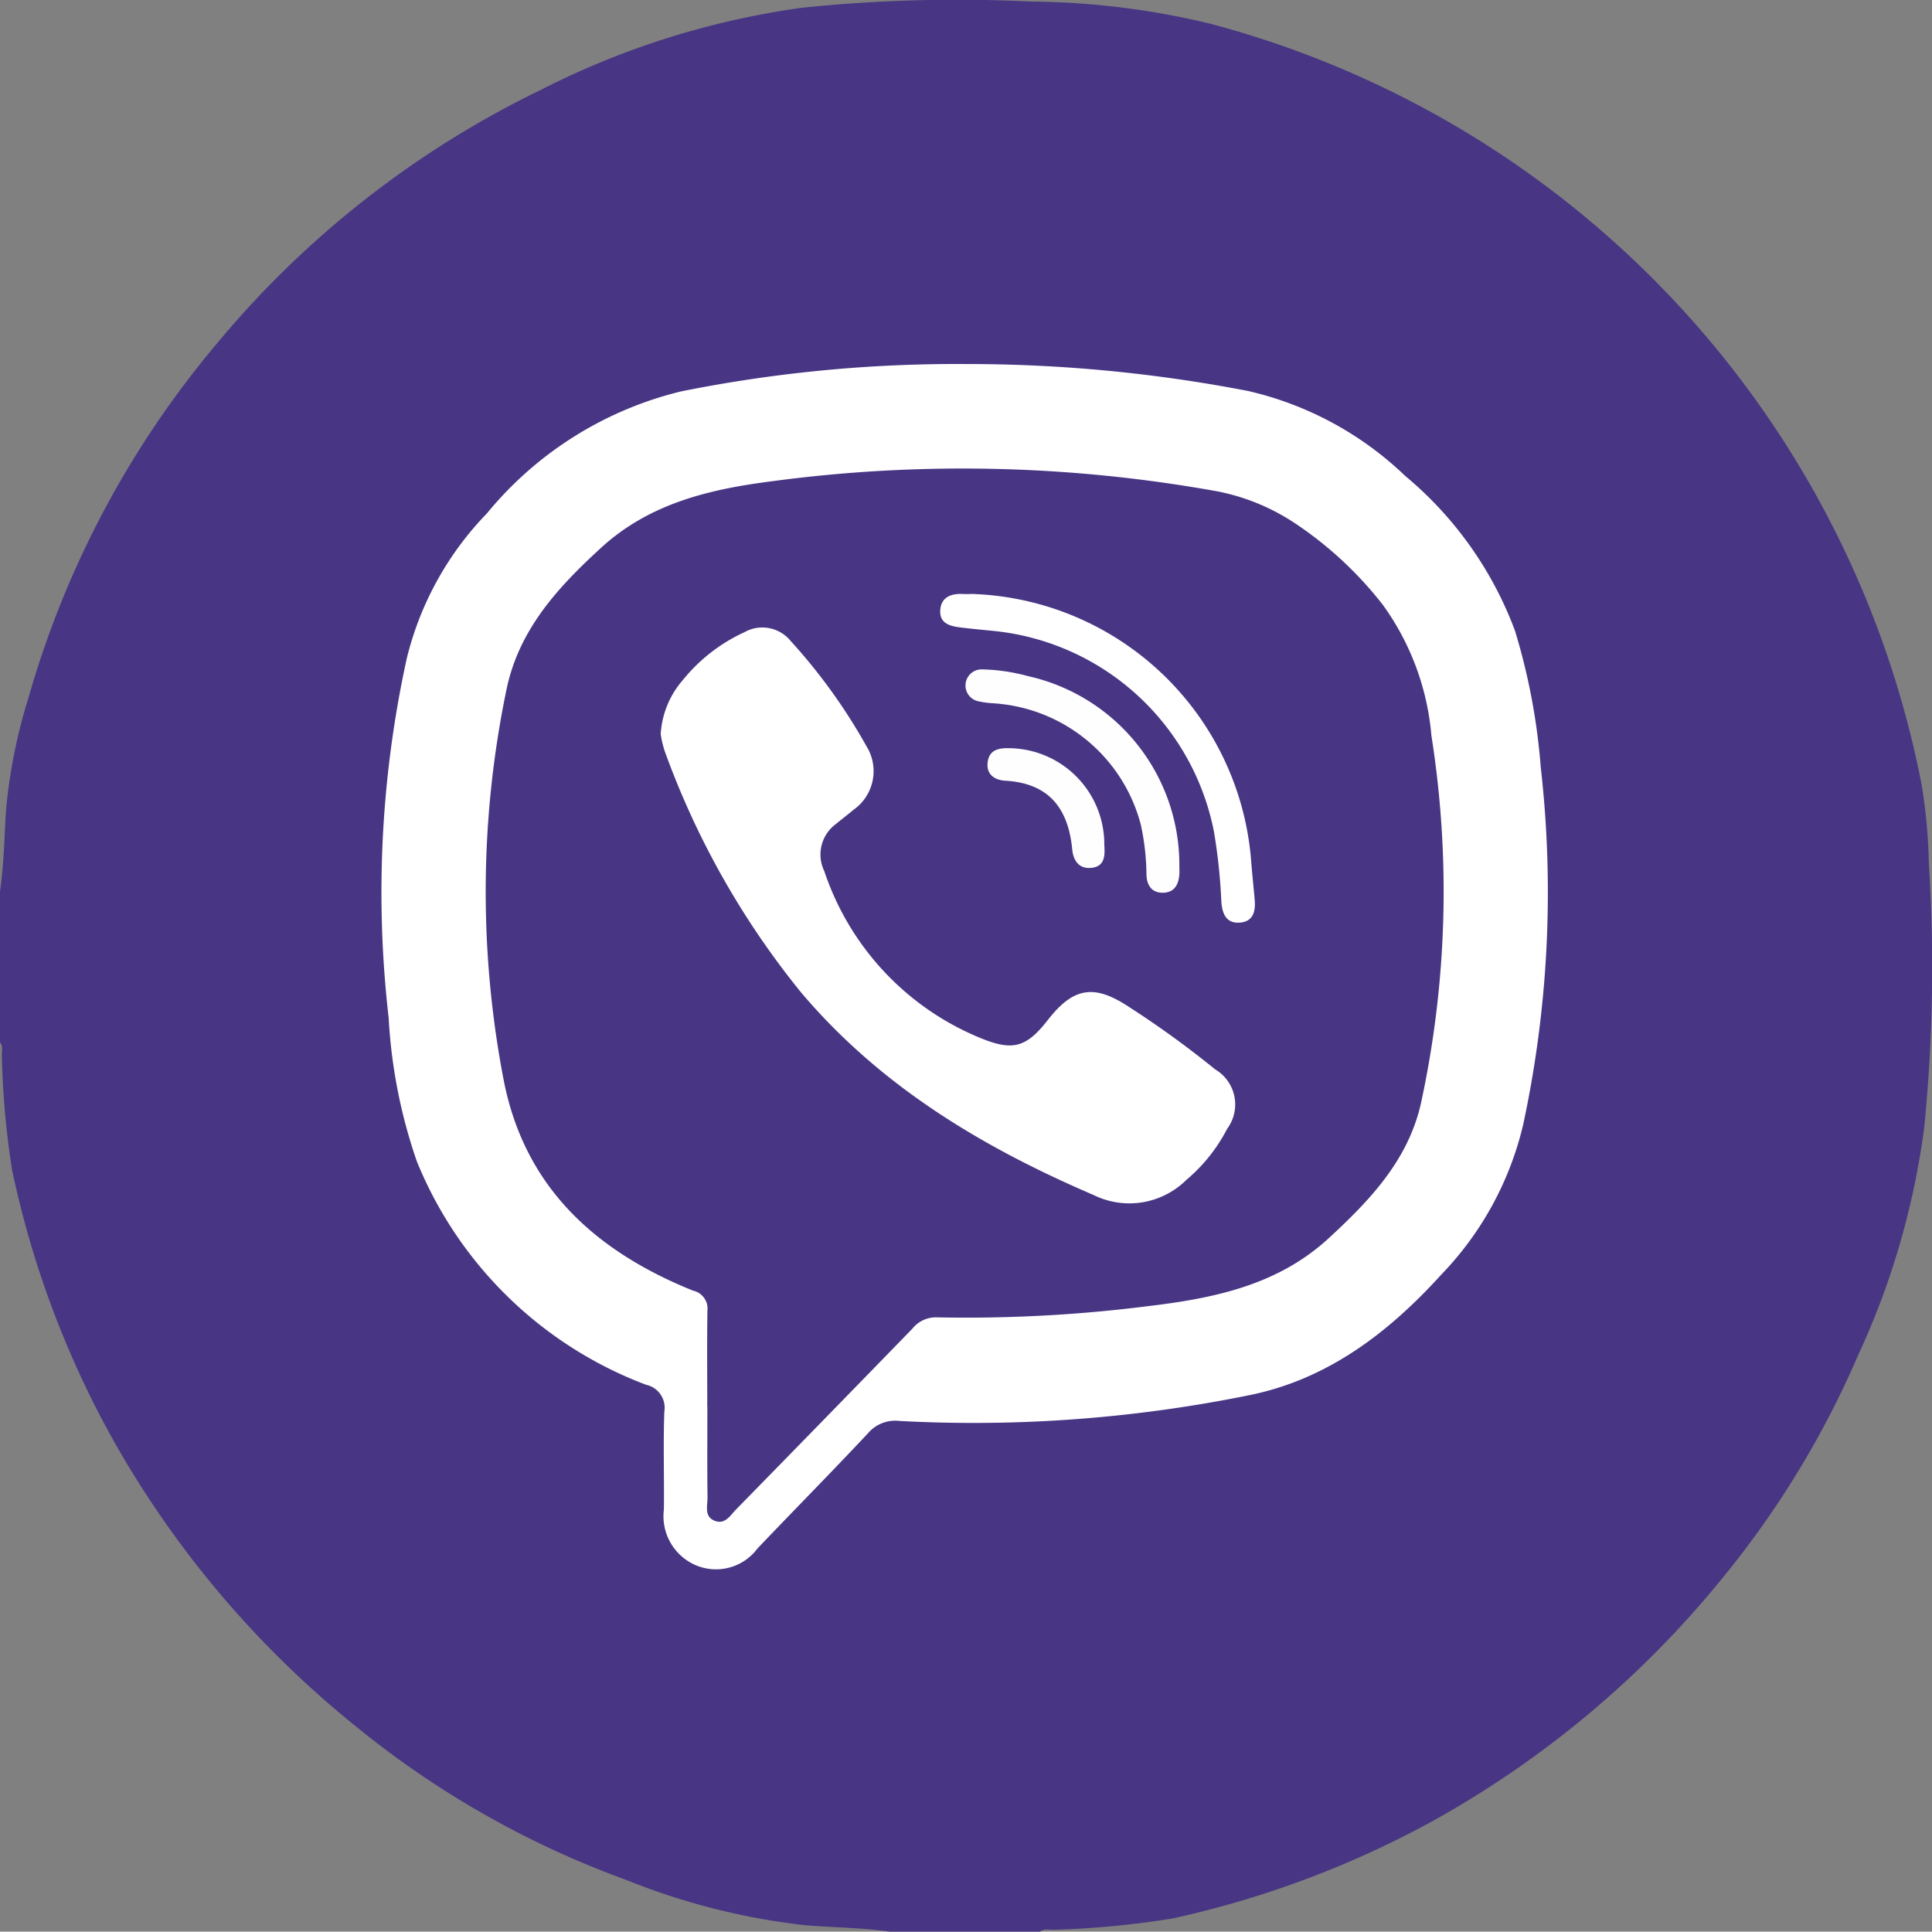 <svg xmlns="http://www.w3.org/2000/svg" xmlns:xlink="http://www.w3.org/1999/xlink" width="90" height="89.982" viewBox="0 0 90 89.982"><rect x="0" y="0" width="90" height="89.982" fill="#808080" stroke="none"/><defs><clipPath id="a"><rect width="90" height="89.982" fill="none"/></clipPath></defs><g transform="translate(0 0)" clip-path="url(#a)"><path d="M48.451,89.982H41.429c-1.309-.189-2.632-.189-3.947-.3a31.708,31.708,0,0,1-8.289-2.1,43.294,43.294,0,0,1-12.663-7.2,46.239,46.239,0,0,1-11.257-13.3A44.733,44.733,0,0,1,.56,54.486a39.823,39.823,0,0,1-.473-5.258C.07,49,.162,48.76,0,48.551V41.53c.182-1.253.2-2.52.281-3.782a25,25,0,0,1,1.039-5.22,44.574,44.574,0,0,1,8.847-16.6A45.232,45.232,0,0,1,25.182,4.192,38.366,38.366,0,0,1,37.348.362,70.142,70.142,0,0,1,48.038.074a36.507,36.507,0,0,1,8.37,1.039A45.676,45.676,0,0,1,89.514,36.542a25.764,25.764,0,0,1,.34,3.7,75.364,75.364,0,0,1-.218,12.294,36.427,36.427,0,0,1-3.073,10.582A43.464,43.464,0,0,1,80.3,73.436,46.3,46.3,0,0,1,66.679,84.865a45.5,45.5,0,0,1-12.035,4.5,42.02,42.02,0,0,1-5.517.531c-.227.018-.468-.074-.677.086" transform="translate(0 0)" fill="#483584"/><path d="M37.082,9.421a68.857,68.857,0,0,1,13.163,1.256,15.6,15.6,0,0,1,7.317,3.956,17.185,17.185,0,0,1,5.116,7.216,29.589,29.589,0,0,1,1.2,6.361,51.489,51.489,0,0,1-.823,16.657,15.006,15.006,0,0,1-3.823,6.984c-2.441,2.691-5.285,4.864-8.908,5.6A64.419,64.419,0,0,1,34,58.656a1.661,1.661,0,0,0-1.453.563C30.85,61.032,29.1,62.8,27.387,64.6a2.409,2.409,0,0,1-2.831.794,2.482,2.482,0,0,1-1.526-2.612c.018-1.521-.034-3.044.02-4.563a1.094,1.094,0,0,0-.853-1.249A18.612,18.612,0,0,1,11.52,46.562a24.47,24.47,0,0,1-1.312-6.687,50.959,50.959,0,0,1,.844-16.742,14.726,14.726,0,0,1,3.728-6.748,16.847,16.847,0,0,1,9.054-5.69A65.016,65.016,0,0,1,37.082,9.421" transform="translate(7.897 7.537)" fill="#fff"/><path d="M22.891,55.836c0-1.492-.014-2.984.007-4.475a.856.856,0,0,0-.671-.94c-4.531-1.831-7.848-4.8-8.822-9.819a46.35,46.35,0,0,1,.121-18.122c.565-2.822,2.383-4.8,4.419-6.665,2.282-2.088,5.085-2.734,8.024-3.107a66.8,66.8,0,0,1,20.7.482,9.978,9.978,0,0,1,3.686,1.541,17.4,17.4,0,0,1,4.018,3.758,12.151,12.151,0,0,1,2.252,6.08,46.577,46.577,0,0,1-.479,17.086c-.59,2.675-2.38,4.552-4.316,6.334-2.4,2.2-5.373,2.794-8.46,3.161a67.349,67.349,0,0,1-9.8.515,1.407,1.407,0,0,0-1.127.531q-4.1,4.217-8.21,8.419c-.275.281-.517.725-1.008.522s-.317-.706-.322-1.089c-.018-1.4-.007-2.808-.007-4.212" transform="translate(10.056 9.702)" fill="#483584"/><path d="M17.1,21.2a4.215,4.215,0,0,1,1.028-2.509,7.963,7.963,0,0,1,2.88-2.237,1.7,1.7,0,0,1,2.147.414,26.257,26.257,0,0,1,3.526,4.894,2.2,2.2,0,0,1-.6,2.97c-.268.225-.547.437-.819.661a1.766,1.766,0,0,0-.542,2.194,12.775,12.775,0,0,0,7.243,7.763c1.516.628,2.153.479,3.175-.832,1.179-1.51,2.144-1.678,3.746-.623a45.078,45.078,0,0,1,4.043,2.927,1.9,1.9,0,0,1,.562,2.768,7.747,7.747,0,0,1-1.9,2.381,3.773,3.773,0,0,1-4.336.7c-5.189-2.228-9.927-5.071-13.619-9.437A38.676,38.676,0,0,1,17.287,22a4.964,4.964,0,0,1-.189-.8" transform="translate(13.678 12.992)" fill="#fff"/><path d="M25.766,15.373A13.493,13.493,0,0,1,38.814,27.768c.047.612.113,1.222.167,1.834.049.547-.056,1.044-.711,1.084s-.81-.484-.842-1a26.437,26.437,0,0,0-.34-3.218,11.646,11.646,0,0,0-10.246-9.369c-.493-.05-.988-.094-1.481-.153s-1.069-.148-1.026-.815c.038-.617.52-.787,1.08-.754.117.007.234,0,.351,0" transform="translate(19.466 12.294)" fill="#fff"/><path d="M34.95,26.446c0,.146.011.293,0,.437-.04.5-.259.855-.8.844-.511-.009-.713-.38-.731-.823a11.407,11.407,0,0,0-.263-2.345A7.589,7.589,0,0,0,26.242,18.9a4.348,4.348,0,0,1-.691-.1.751.751,0,0,1,.193-1.478,8.859,8.859,0,0,1,2.16.315,9.009,9.009,0,0,1,7.047,8.806" transform="translate(19.988 13.86)" fill="#fefeff"/><path d="M31,23.873c.032.49.032,1-.6,1.067-.578.061-.846-.342-.895-.86-.182-1.913-1.089-3.085-3.121-3.2-.459-.027-.875-.259-.821-.828.058-.6.491-.7,1.015-.686A4.476,4.476,0,0,1,31,23.873" transform="translate(20.443 15.488)" fill="#fefeff"/></g></svg>